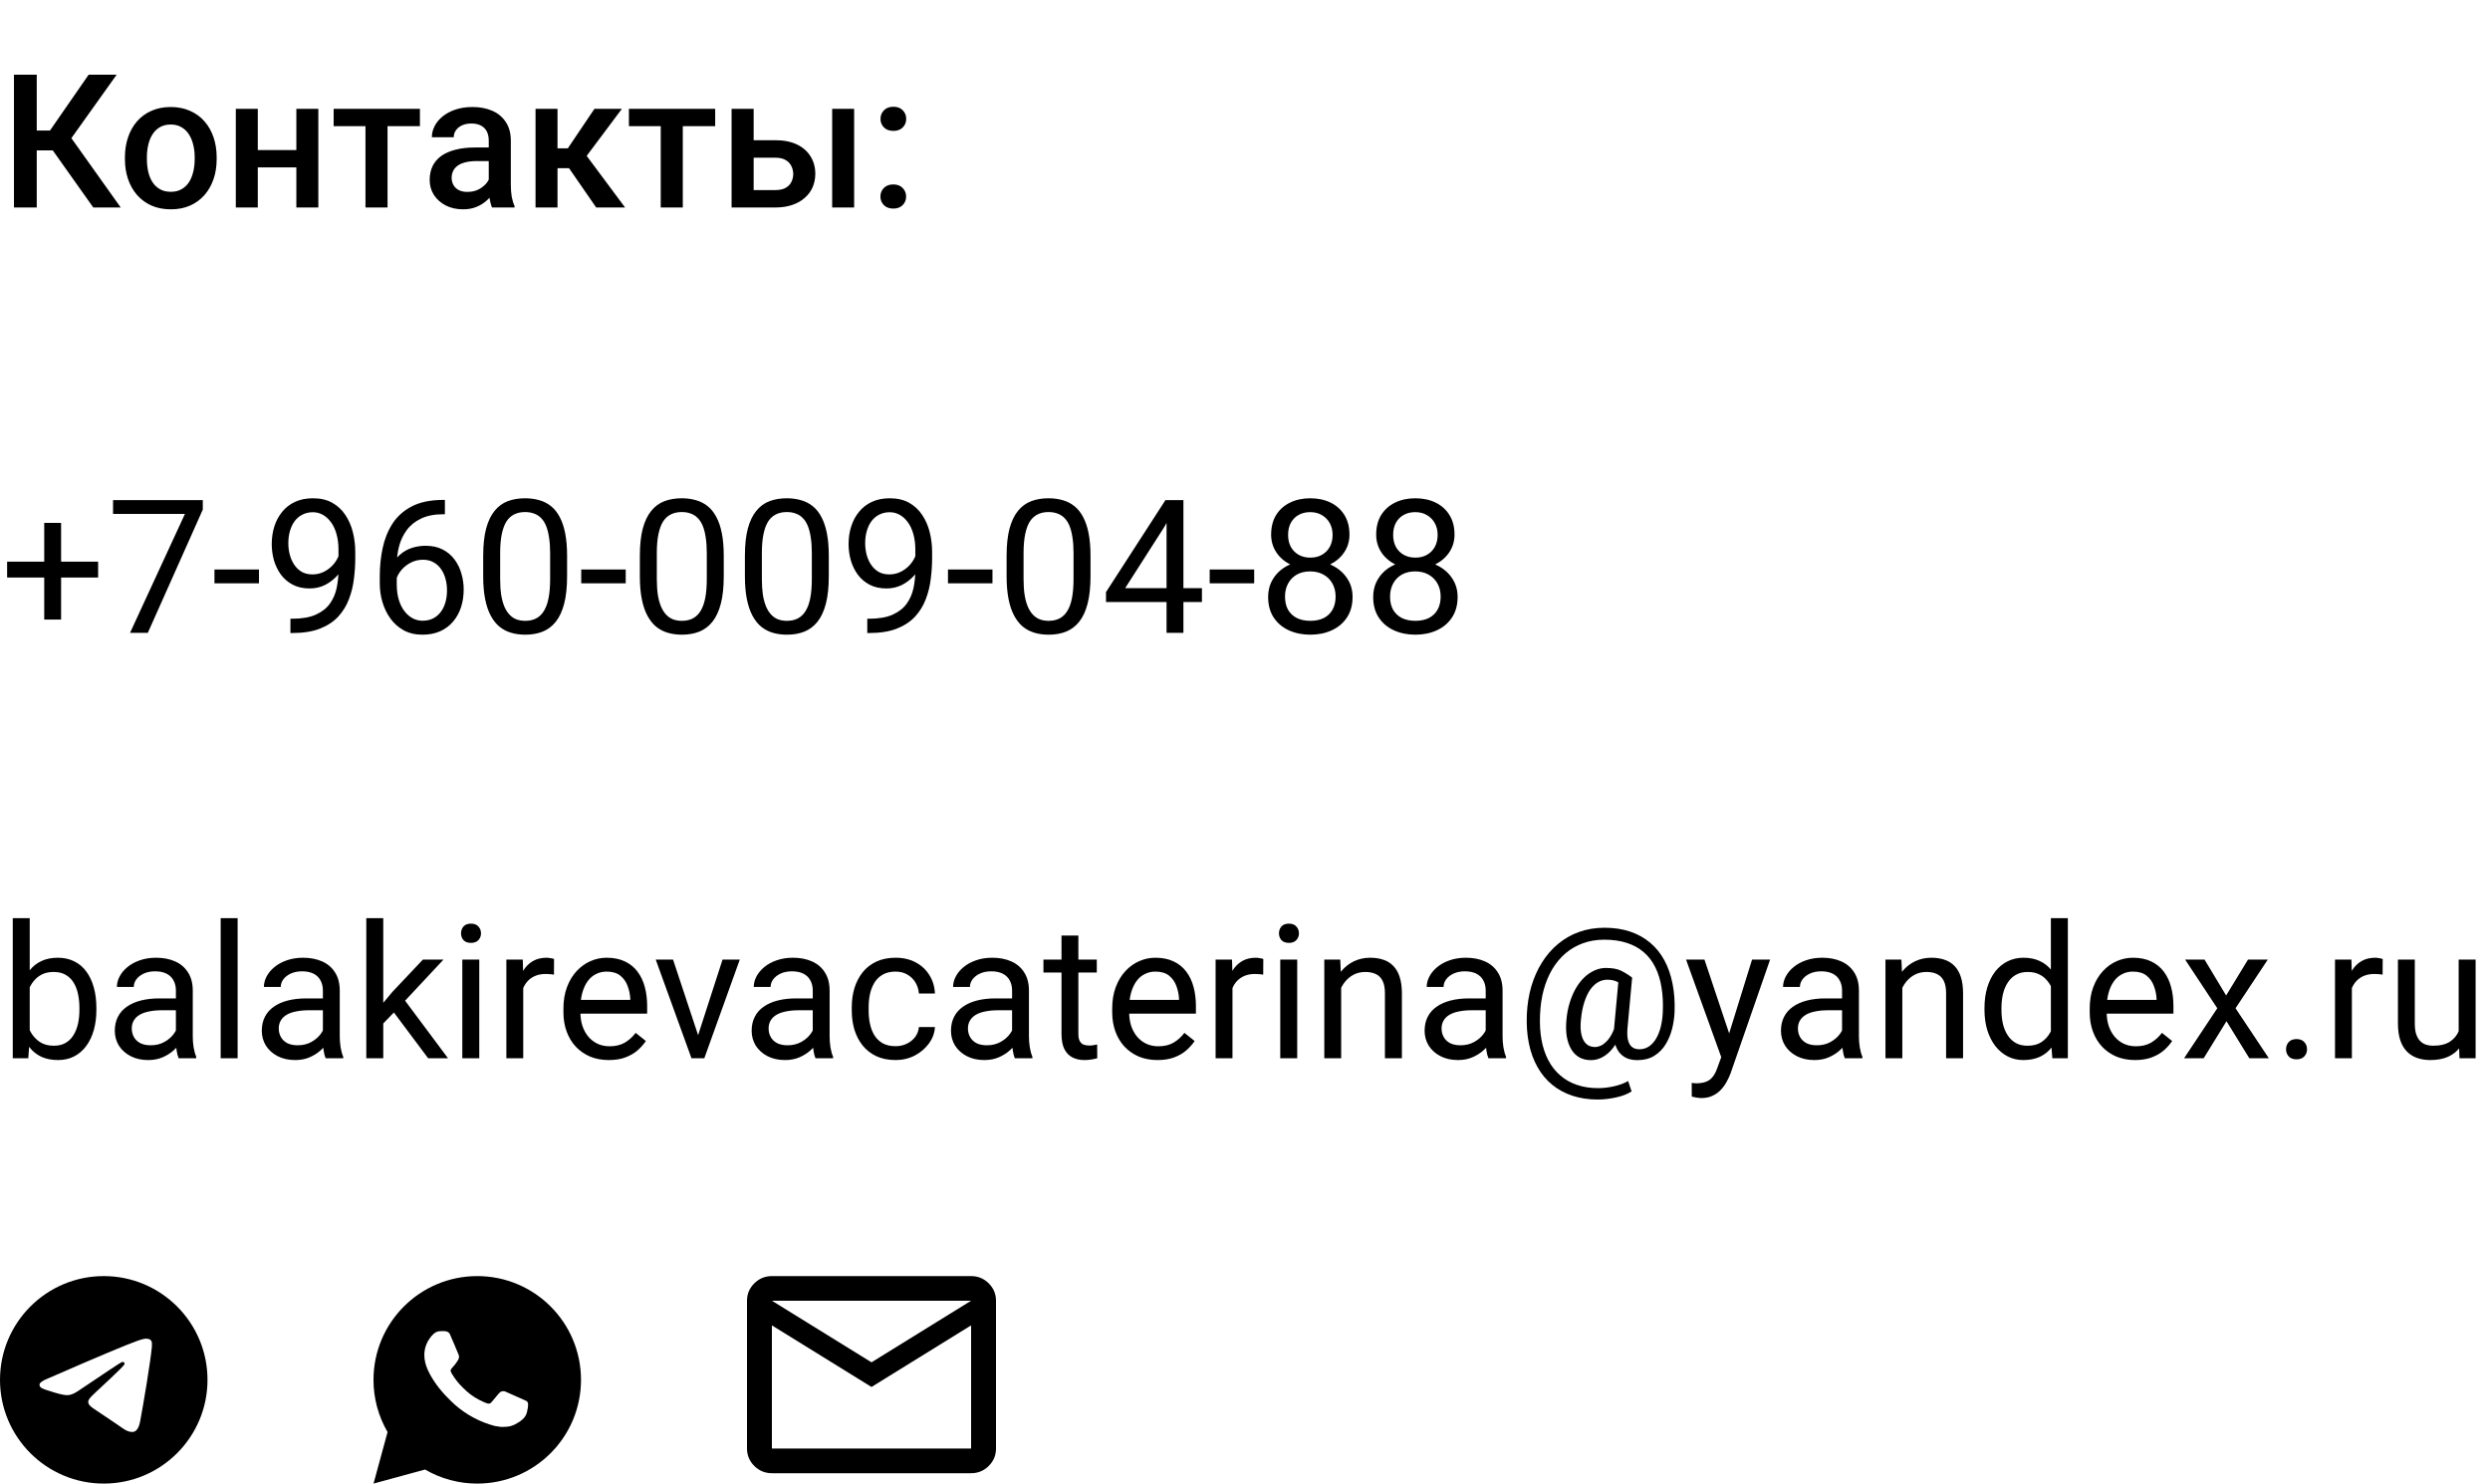 <?xml version="1.0" encoding="UTF-8"?> <svg xmlns="http://www.w3.org/2000/svg" viewBox="0 0 240 143" fill="none"><path d="M3.542 7.203V20H1.345V7.203H3.542ZM11.241 7.203L6.038 14.498H2.918L2.619 12.582H4.816L8.543 7.203H11.241ZM8.991 20L4.852 14.164L6.275 12.468L11.637 20H8.991ZM12.041 15.351V15.148C12.041 14.463 12.141 13.827 12.34 13.241C12.539 12.649 12.826 12.137 13.201 11.703C13.582 11.264 14.045 10.924 14.59 10.684C15.141 10.438 15.762 10.314 16.453 10.314C17.15 10.314 17.771 10.438 18.316 10.684C18.867 10.924 19.333 11.264 19.714 11.703C20.095 12.137 20.385 12.649 20.584 13.241C20.783 13.827 20.883 14.463 20.883 15.148V15.351C20.883 16.036 20.783 16.672 20.584 17.258C20.385 17.844 20.095 18.356 19.714 18.796C19.333 19.23 18.87 19.569 18.325 19.815C17.78 20.056 17.162 20.176 16.471 20.176C15.773 20.176 15.149 20.056 14.599 19.815C14.054 19.569 13.591 19.23 13.21 18.796C12.829 18.356 12.539 17.844 12.34 17.258C12.141 16.672 12.041 16.036 12.041 15.351ZM14.159 15.148V15.351C14.159 15.778 14.203 16.183 14.291 16.563C14.379 16.944 14.517 17.278 14.704 17.565C14.892 17.853 15.132 18.078 15.425 18.242C15.718 18.406 16.066 18.488 16.471 18.488C16.863 18.488 17.203 18.406 17.49 18.242C17.783 18.078 18.023 17.853 18.211 17.565C18.398 17.278 18.536 16.944 18.624 16.563C18.718 16.183 18.765 15.778 18.765 15.351V15.148C18.765 14.727 18.718 14.328 18.624 13.953C18.536 13.572 18.395 13.235 18.202 12.942C18.015 12.649 17.774 12.421 17.481 12.257C17.194 12.087 16.852 12.002 16.453 12.002C16.055 12.002 15.709 12.087 15.416 12.257C15.129 12.421 14.892 12.649 14.704 12.942C14.517 13.235 14.379 13.572 14.291 13.953C14.203 14.328 14.159 14.727 14.159 15.148ZM29.153 14.463V16.133H24.231V14.463H29.153ZM24.847 10.49V20H22.729V10.49H24.847ZM30.683 10.49V20H28.564V10.49H30.683ZM37.353 10.49V20H35.227V10.49H37.353ZM40.474 10.49V12.16H32.159V10.49H40.474ZM47.109 18.093V13.558C47.109 13.218 47.048 12.925 46.925 12.679C46.802 12.433 46.614 12.242 46.362 12.107C46.116 11.973 45.806 11.905 45.431 11.905C45.085 11.905 44.786 11.964 44.534 12.081C44.282 12.198 44.086 12.356 43.945 12.556C43.805 12.755 43.734 12.98 43.734 13.232H41.625C41.625 12.857 41.716 12.494 41.898 12.143C42.079 11.791 42.343 11.478 42.688 11.202C43.034 10.927 43.447 10.71 43.928 10.552C44.408 10.394 44.947 10.314 45.545 10.314C46.26 10.314 46.892 10.435 47.443 10.675C48 10.915 48.437 11.278 48.753 11.765C49.075 12.245 49.236 12.849 49.236 13.575V17.803C49.236 18.236 49.266 18.626 49.324 18.972C49.389 19.312 49.48 19.607 49.597 19.859V20H47.426C47.326 19.771 47.247 19.481 47.188 19.13C47.136 18.772 47.109 18.427 47.109 18.093ZM47.417 14.217L47.434 15.526H45.914C45.522 15.526 45.176 15.564 44.877 15.641C44.578 15.711 44.329 15.816 44.13 15.957C43.931 16.098 43.781 16.268 43.682 16.467C43.582 16.666 43.532 16.892 43.532 17.144C43.532 17.395 43.591 17.627 43.708 17.838C43.825 18.043 43.995 18.204 44.218 18.321C44.446 18.438 44.722 18.497 45.044 18.497C45.477 18.497 45.855 18.409 46.178 18.233C46.506 18.052 46.764 17.832 46.951 17.574C47.139 17.311 47.238 17.062 47.25 16.827L47.935 17.768C47.865 18.008 47.745 18.266 47.575 18.541C47.405 18.816 47.182 19.08 46.907 19.332C46.638 19.578 46.312 19.78 45.932 19.938C45.557 20.097 45.123 20.176 44.631 20.176C44.01 20.176 43.456 20.053 42.97 19.807C42.483 19.555 42.102 19.218 41.827 18.796C41.552 18.368 41.414 17.885 41.414 17.346C41.414 16.842 41.508 16.396 41.695 16.01C41.889 15.617 42.17 15.289 42.539 15.025C42.914 14.762 43.371 14.562 43.91 14.428C44.449 14.287 45.065 14.217 45.756 14.217H47.417ZM53.736 10.49V20H51.618V10.49H53.736ZM59.941 10.49L55.661 16.212H53.244L52.963 14.296H54.73L57.296 10.49H59.941ZM57.463 20L54.598 15.852L56.267 14.647L60.249 20H57.463ZM65.812 10.49V20H63.685V10.49H65.812ZM68.933 10.49V12.16H60.618V10.49H68.933ZM71.921 13.514H74.725C75.545 13.514 76.242 13.651 76.817 13.927C77.391 14.202 77.827 14.586 78.126 15.078C78.431 15.564 78.583 16.121 78.583 16.748C78.583 17.211 78.498 17.642 78.328 18.04C78.158 18.433 77.906 18.775 77.572 19.068C77.244 19.361 76.84 19.59 76.359 19.754C75.885 19.918 75.34 20 74.725 20H70.515V10.49H72.641V18.321H74.725C75.147 18.321 75.484 18.248 75.735 18.102C75.987 17.955 76.169 17.765 76.28 17.53C76.397 17.296 76.456 17.047 76.456 16.783C76.456 16.514 76.397 16.259 76.28 16.019C76.169 15.778 75.987 15.582 75.735 15.43C75.484 15.277 75.147 15.201 74.725 15.201H71.921V13.514ZM82.327 10.49V20H80.209V10.49H82.327ZM84.859 18.945C84.859 18.617 84.97 18.342 85.192 18.119C85.415 17.891 85.717 17.776 86.098 17.776C86.484 17.776 86.786 17.891 87.003 18.119C87.225 18.342 87.337 18.617 87.337 18.945C87.337 19.273 87.225 19.549 87.003 19.771C86.786 19.994 86.484 20.105 86.098 20.105C85.717 20.105 85.415 19.994 85.192 19.771C84.97 19.549 84.859 19.273 84.859 18.945ZM84.867 11.457C84.867 11.129 84.978 10.854 85.201 10.631C85.424 10.402 85.725 10.288 86.106 10.288C86.493 10.288 86.795 10.402 87.012 10.631C87.234 10.854 87.346 11.129 87.346 11.457C87.346 11.785 87.234 12.061 87.012 12.283C86.795 12.506 86.493 12.617 86.106 12.617C85.725 12.617 85.424 12.506 85.201 12.283C84.978 12.061 84.867 11.785 84.867 11.457Z" fill="#424245" style="fill:#424245;fill:color(display-p3 0.259 0.259 0.271);fill-opacity:1;"></path><path d="M9.457 54.136V55.665H0.686V54.136H9.457ZM5.889 50.401V59.717H4.263V50.401H5.889ZM19.547 48.203V49.117L14.247 61H12.533L17.824 49.539H10.898V48.203H19.547ZM24.961 54.892V56.227H20.672V54.892H24.961ZM27.993 59.638H28.16C29.098 59.638 29.86 59.506 30.445 59.242C31.031 58.978 31.483 58.624 31.799 58.179C32.115 57.733 32.332 57.233 32.449 56.676C32.566 56.113 32.625 55.536 32.625 54.944V52.984C32.625 52.404 32.557 51.889 32.423 51.438C32.294 50.986 32.112 50.608 31.878 50.304C31.649 49.999 31.389 49.767 31.096 49.609C30.803 49.451 30.492 49.372 30.164 49.372C29.789 49.372 29.452 49.448 29.153 49.6C28.86 49.747 28.611 49.955 28.406 50.224C28.207 50.494 28.055 50.81 27.949 51.174C27.844 51.537 27.791 51.932 27.791 52.36C27.791 52.741 27.838 53.11 27.932 53.468C28.026 53.825 28.169 54.148 28.362 54.434C28.556 54.722 28.796 54.95 29.083 55.12C29.376 55.284 29.719 55.366 30.111 55.366C30.474 55.366 30.814 55.296 31.131 55.155C31.453 55.009 31.737 54.812 31.983 54.566C32.235 54.315 32.434 54.03 32.581 53.714C32.733 53.398 32.821 53.066 32.845 52.721H33.618C33.618 53.207 33.522 53.688 33.328 54.162C33.141 54.631 32.877 55.059 32.537 55.445C32.197 55.832 31.799 56.142 31.342 56.377C30.885 56.605 30.387 56.72 29.848 56.72C29.215 56.72 28.667 56.597 28.204 56.35C27.741 56.105 27.36 55.776 27.061 55.366C26.768 54.956 26.549 54.499 26.402 53.995C26.262 53.485 26.192 52.97 26.192 52.448C26.192 51.839 26.276 51.267 26.446 50.734C26.616 50.201 26.868 49.733 27.202 49.328C27.536 48.918 27.949 48.599 28.442 48.37C28.939 48.142 29.514 48.027 30.164 48.027C30.896 48.027 31.52 48.174 32.036 48.467C32.552 48.76 32.971 49.152 33.293 49.645C33.621 50.137 33.861 50.691 34.014 51.306C34.166 51.921 34.242 52.554 34.242 53.204V53.793C34.242 54.455 34.198 55.129 34.11 55.815C34.028 56.494 33.867 57.145 33.627 57.766C33.392 58.387 33.05 58.943 32.599 59.435C32.148 59.922 31.558 60.309 30.832 60.596C30.111 60.877 29.221 61.017 28.16 61.017H27.993V59.638ZM42.741 48.185H42.882V49.566H42.741C41.88 49.566 41.159 49.706 40.579 49.987C39.999 50.263 39.539 50.635 39.199 51.103C38.859 51.566 38.613 52.088 38.461 52.668C38.315 53.248 38.241 53.837 38.241 54.434V56.316C38.241 56.884 38.309 57.388 38.443 57.827C38.578 58.261 38.763 58.627 38.997 58.926C39.231 59.224 39.495 59.45 39.788 59.602C40.087 59.755 40.398 59.831 40.72 59.831C41.095 59.831 41.429 59.761 41.722 59.62C42.015 59.474 42.261 59.272 42.46 59.014C42.665 58.75 42.82 58.44 42.926 58.082C43.031 57.724 43.084 57.332 43.084 56.904C43.084 56.523 43.037 56.157 42.943 55.806C42.849 55.448 42.706 55.132 42.513 54.856C42.319 54.575 42.076 54.355 41.783 54.197C41.496 54.033 41.153 53.951 40.755 53.951C40.304 53.951 39.882 54.062 39.489 54.285C39.102 54.502 38.783 54.789 38.531 55.147C38.285 55.498 38.145 55.882 38.109 56.298L37.248 56.289C37.33 55.633 37.483 55.073 37.705 54.61C37.934 54.142 38.215 53.761 38.549 53.468C38.889 53.169 39.267 52.952 39.682 52.818C40.105 52.677 40.55 52.606 41.019 52.606C41.657 52.606 42.208 52.727 42.671 52.967C43.134 53.207 43.515 53.529 43.813 53.934C44.112 54.332 44.332 54.783 44.473 55.287C44.619 55.785 44.693 56.298 44.693 56.825C44.693 57.429 44.608 57.994 44.438 58.522C44.267 59.049 44.013 59.512 43.673 59.91C43.339 60.309 42.926 60.619 42.434 60.842C41.941 61.065 41.37 61.176 40.72 61.176C40.028 61.176 39.425 61.035 38.909 60.754C38.394 60.467 37.966 60.086 37.626 59.611C37.286 59.137 37.031 58.609 36.861 58.029C36.691 57.449 36.606 56.86 36.606 56.263V55.498C36.606 54.596 36.697 53.711 36.879 52.844C37.06 51.977 37.374 51.191 37.819 50.488C38.27 49.785 38.895 49.225 39.691 48.809C40.488 48.394 41.505 48.185 42.741 48.185ZM54.659 53.582V55.533C54.659 56.582 54.566 57.467 54.378 58.188C54.191 58.908 53.921 59.488 53.569 59.928C53.218 60.367 52.793 60.687 52.295 60.886C51.803 61.079 51.246 61.176 50.625 61.176C50.133 61.176 49.679 61.114 49.263 60.991C48.847 60.868 48.472 60.672 48.138 60.402C47.809 60.127 47.528 59.77 47.294 59.33C47.059 58.891 46.881 58.358 46.758 57.73C46.635 57.103 46.573 56.371 46.573 55.533V53.582C46.573 52.533 46.667 51.654 46.855 50.945C47.048 50.236 47.32 49.668 47.672 49.24C48.023 48.807 48.445 48.496 48.938 48.309C49.435 48.121 49.992 48.027 50.608 48.027C51.105 48.027 51.562 48.089 51.978 48.212C52.401 48.329 52.776 48.52 53.103 48.783C53.432 49.041 53.71 49.387 53.938 49.82C54.173 50.248 54.352 50.773 54.474 51.394C54.598 52.015 54.659 52.744 54.659 53.582ZM53.025 55.797V53.309C53.025 52.735 52.989 52.231 52.919 51.798C52.855 51.358 52.758 50.983 52.629 50.673C52.5 50.362 52.336 50.11 52.137 49.917C51.943 49.724 51.718 49.583 51.46 49.495C51.208 49.401 50.924 49.355 50.608 49.355C50.221 49.355 49.878 49.428 49.579 49.574C49.28 49.715 49.028 49.941 48.823 50.251C48.624 50.562 48.472 50.969 48.366 51.473C48.261 51.977 48.208 52.589 48.208 53.309V55.797C48.208 56.371 48.24 56.878 48.305 57.318C48.375 57.757 48.477 58.138 48.612 58.46C48.747 58.776 48.911 59.037 49.105 59.242C49.298 59.447 49.52 59.599 49.773 59.699C50.03 59.793 50.315 59.84 50.625 59.84C51.023 59.84 51.372 59.764 51.671 59.611C51.97 59.459 52.219 59.222 52.418 58.9C52.623 58.571 52.776 58.152 52.875 57.642C52.974 57.127 53.025 56.512 53.025 55.797ZM60.31 54.892V56.227H56.022V54.892H60.31ZM69.759 53.582V55.533C69.759 56.582 69.665 57.467 69.478 58.188C69.29 58.908 69.02 59.488 68.669 59.928C68.317 60.367 67.892 60.687 67.394 60.886C66.902 61.079 66.346 61.176 65.725 61.176C65.233 61.176 64.778 61.114 64.362 60.991C63.946 60.868 63.571 60.672 63.237 60.402C62.909 60.127 62.628 59.77 62.394 59.33C62.159 58.891 61.98 58.358 61.858 57.73C61.734 57.103 61.673 56.371 61.673 55.533V53.582C61.673 52.533 61.767 51.654 61.954 50.945C62.148 50.236 62.42 49.668 62.772 49.24C63.123 48.807 63.545 48.496 64.037 48.309C64.535 48.121 65.092 48.027 65.707 48.027C66.205 48.027 66.662 48.089 67.078 48.212C67.5 48.329 67.875 48.52 68.203 48.783C68.531 49.041 68.809 49.387 69.038 49.82C69.272 50.248 69.451 50.773 69.574 51.394C69.697 52.015 69.759 52.744 69.759 53.582ZM68.124 55.797V53.309C68.124 52.735 68.089 52.231 68.019 51.798C67.954 51.358 67.858 50.983 67.728 50.673C67.6 50.362 67.436 50.11 67.236 49.917C67.043 49.724 66.817 49.583 66.559 49.495C66.308 49.401 66.023 49.355 65.707 49.355C65.32 49.355 64.978 49.428 64.679 49.574C64.38 49.715 64.128 49.941 63.923 50.251C63.724 50.562 63.571 50.969 63.466 51.473C63.36 51.977 63.307 52.589 63.307 53.309V55.797C63.307 56.371 63.34 56.878 63.404 57.318C63.474 57.757 63.577 58.138 63.712 58.46C63.847 58.776 64.011 59.037 64.204 59.242C64.397 59.447 64.62 59.599 64.872 59.699C65.13 59.793 65.414 59.84 65.725 59.84C66.123 59.84 66.472 59.764 66.77 59.611C67.069 59.459 67.318 59.222 67.517 58.9C67.723 58.571 67.875 58.152 67.975 57.642C68.074 57.127 68.124 56.512 68.124 55.797ZM79.884 53.582V55.533C79.884 56.582 79.79 57.467 79.603 58.188C79.415 58.908 79.145 59.488 78.794 59.928C78.442 60.367 78.017 60.687 77.519 60.886C77.027 61.079 76.471 61.176 75.85 61.176C75.358 61.176 74.903 61.114 74.487 60.991C74.071 60.868 73.696 60.672 73.362 60.402C73.034 60.127 72.753 59.77 72.519 59.33C72.284 58.891 72.106 58.358 71.983 57.73C71.859 57.103 71.798 56.371 71.798 55.533V53.582C71.798 52.533 71.891 51.654 72.079 50.945C72.272 50.236 72.545 49.668 72.897 49.24C73.248 48.807 73.67 48.496 74.162 48.309C74.66 48.121 75.217 48.027 75.832 48.027C76.33 48.027 76.787 48.089 77.203 48.212C77.625 48.329 78 48.52 78.328 48.783C78.656 49.041 78.934 49.387 79.163 49.82C79.397 50.248 79.576 50.773 79.699 51.394C79.822 52.015 79.884 52.744 79.884 53.582ZM78.249 55.797V53.309C78.249 52.735 78.214 52.231 78.144 51.798C78.079 51.358 77.983 50.983 77.853 50.673C77.725 50.362 77.561 50.11 77.361 49.917C77.168 49.724 76.942 49.583 76.684 49.495C76.433 49.401 76.148 49.355 75.832 49.355C75.445 49.355 75.103 49.428 74.804 49.574C74.505 49.715 74.253 49.941 74.048 50.251C73.849 50.562 73.696 50.969 73.591 51.473C73.485 51.977 73.433 52.589 73.433 53.309V55.797C73.433 56.371 73.465 56.878 73.529 57.318C73.6 57.757 73.702 58.138 73.837 58.46C73.972 58.776 74.136 59.037 74.329 59.242C74.522 59.447 74.745 59.599 74.997 59.699C75.255 59.793 75.539 59.84 75.85 59.84C76.248 59.84 76.597 59.764 76.895 59.611C77.194 59.459 77.443 59.222 77.642 58.9C77.848 58.571 78 58.152 78.1 57.642C78.199 57.127 78.249 56.512 78.249 55.797ZM83.593 59.638H83.76C84.697 59.638 85.459 59.506 86.045 59.242C86.631 58.978 87.082 58.624 87.398 58.179C87.715 57.733 87.932 57.233 88.049 56.676C88.166 56.113 88.225 55.536 88.225 54.944V52.984C88.225 52.404 88.157 51.889 88.022 51.438C87.894 50.986 87.712 50.608 87.478 50.304C87.249 49.999 86.988 49.767 86.695 49.609C86.402 49.451 86.092 49.372 85.764 49.372C85.389 49.372 85.052 49.448 84.753 49.6C84.46 49.747 84.211 49.955 84.006 50.224C83.807 50.494 83.654 50.81 83.549 51.174C83.443 51.537 83.391 51.932 83.391 52.36C83.391 52.741 83.438 53.11 83.531 53.468C83.625 53.825 83.769 54.148 83.962 54.434C84.155 54.722 84.395 54.95 84.683 55.12C84.975 55.284 85.318 55.366 85.711 55.366C86.074 55.366 86.414 55.296 86.731 55.155C87.053 55.009 87.337 54.812 87.583 54.566C87.835 54.315 88.034 54.03 88.181 53.714C88.333 53.398 88.421 53.066 88.444 52.721H89.218C89.218 53.207 89.121 53.688 88.928 54.162C88.74 54.631 88.477 55.059 88.137 55.445C87.797 55.832 87.398 56.142 86.942 56.377C86.484 56.605 85.986 56.72 85.447 56.72C84.814 56.72 84.266 56.597 83.804 56.35C83.341 56.105 82.96 55.776 82.661 55.366C82.368 54.956 82.148 54.499 82.002 53.995C81.861 53.485 81.791 52.97 81.791 52.448C81.791 51.839 81.876 51.267 82.046 50.734C82.216 50.201 82.468 49.733 82.802 49.328C83.136 48.918 83.549 48.599 84.041 48.37C84.539 48.142 85.113 48.027 85.764 48.027C86.496 48.027 87.12 48.174 87.636 48.467C88.151 48.76 88.57 49.152 88.892 49.645C89.221 50.137 89.461 50.691 89.613 51.306C89.766 51.921 89.842 52.554 89.842 53.204V53.793C89.842 54.455 89.798 55.129 89.71 55.815C89.628 56.494 89.467 57.145 89.227 57.766C88.992 58.387 88.65 58.943 88.198 59.435C87.747 59.922 87.158 60.309 86.432 60.596C85.711 60.877 84.82 61.017 83.76 61.017H83.593V59.638ZM95.66 54.892V56.227H91.371V54.892H95.66ZM105.109 53.582V55.533C105.109 56.582 105.015 57.467 104.827 58.188C104.64 58.908 104.37 59.488 104.019 59.928C103.667 60.367 103.242 60.687 102.744 60.886C102.252 61.079 101.695 61.176 101.074 61.176C100.582 61.176 100.128 61.114 99.712 60.991C99.296 60.868 98.921 60.672 98.587 60.402C98.259 60.127 97.978 59.77 97.743 59.33C97.509 58.891 97.33 58.358 97.207 57.73C97.084 57.103 97.022 56.371 97.022 55.533V53.582C97.022 52.533 97.116 51.654 97.304 50.945C97.497 50.236 97.769 49.668 98.121 49.24C98.473 48.807 98.894 48.496 99.387 48.309C99.885 48.121 100.442 48.027 101.057 48.027C101.555 48.027 102.012 48.089 102.428 48.212C102.85 48.329 103.225 48.52 103.553 48.783C103.881 49.041 104.159 49.387 104.388 49.82C104.622 50.248 104.801 50.773 104.924 51.394C105.047 52.015 105.109 52.744 105.109 53.582ZM103.474 55.797V53.309C103.474 52.735 103.439 52.231 103.368 51.798C103.304 51.358 103.207 50.983 103.078 50.673C102.949 50.362 102.785 50.11 102.586 49.917C102.392 49.724 102.167 49.583 101.909 49.495C101.657 49.401 101.373 49.355 101.057 49.355C100.67 49.355 100.327 49.428 100.028 49.574C99.73 49.715 99.478 49.941 99.272 50.251C99.073 50.562 98.921 50.969 98.816 51.473C98.71 51.977 98.657 52.589 98.657 53.309V55.797C98.657 56.371 98.689 56.878 98.754 57.318C98.824 57.757 98.927 58.138 99.061 58.46C99.196 58.776 99.36 59.037 99.554 59.242C99.747 59.447 99.97 59.599 100.222 59.699C100.48 59.793 100.764 59.84 101.074 59.84C101.473 59.84 101.821 59.764 102.12 59.611C102.419 59.459 102.668 59.222 102.867 58.9C103.072 58.571 103.225 58.152 103.324 57.642C103.424 57.127 103.474 56.512 103.474 55.797ZM115.849 56.693V58.029H106.603V57.071L112.333 48.203H113.66L112.236 50.77L108.448 56.693H115.849ZM114.064 48.203V61H112.439V48.203H114.064ZM120.885 54.892V56.227H116.596V54.892H120.885ZM130.368 57.537C130.368 58.316 130.186 58.978 129.823 59.523C129.466 60.062 128.98 60.473 128.364 60.754C127.755 61.035 127.067 61.176 126.299 61.176C125.531 61.176 124.84 61.035 124.225 60.754C123.609 60.473 123.123 60.062 122.766 59.523C122.408 58.978 122.23 58.316 122.23 57.537C122.23 57.027 122.326 56.562 122.519 56.14C122.719 55.712 122.997 55.34 123.355 55.023C123.718 54.707 124.145 54.464 124.638 54.294C125.136 54.118 125.683 54.03 126.281 54.03C127.067 54.03 127.766 54.182 128.382 54.487C128.997 54.786 129.481 55.199 129.832 55.727C130.19 56.254 130.368 56.858 130.368 57.537ZM128.733 57.502C128.733 57.027 128.631 56.608 128.426 56.245C128.221 55.876 127.933 55.589 127.564 55.384C127.195 55.179 126.767 55.076 126.281 55.076C125.783 55.076 125.353 55.179 124.989 55.384C124.632 55.589 124.353 55.876 124.154 56.245C123.955 56.608 123.856 57.027 123.856 57.502C123.856 57.994 123.952 58.416 124.145 58.767C124.345 59.113 124.626 59.38 124.989 59.568C125.359 59.749 125.795 59.84 126.299 59.84C126.803 59.84 127.236 59.749 127.6 59.568C127.963 59.38 128.241 59.113 128.435 58.767C128.634 58.416 128.733 57.994 128.733 57.502ZM130.069 51.534C130.069 52.155 129.905 52.715 129.577 53.213C129.249 53.711 128.801 54.103 128.232 54.391C127.664 54.678 127.019 54.821 126.299 54.821C125.567 54.821 124.913 54.678 124.339 54.391C123.77 54.103 123.325 53.711 123.003 53.213C122.681 52.715 122.519 52.155 122.519 51.534C122.519 50.79 122.681 50.157 123.003 49.636C123.331 49.114 123.779 48.716 124.348 48.441C124.916 48.165 125.564 48.027 126.29 48.027C127.022 48.027 127.673 48.165 128.241 48.441C128.81 48.716 129.255 49.114 129.577 49.636C129.905 50.157 130.069 50.79 130.069 51.534ZM128.443 51.56C128.443 51.133 128.352 50.755 128.171 50.427C127.989 50.099 127.737 49.841 127.415 49.653C127.093 49.46 126.718 49.363 126.29 49.363C125.862 49.363 125.487 49.454 125.165 49.636C124.849 49.812 124.6 50.063 124.418 50.392C124.242 50.72 124.154 51.109 124.154 51.56C124.154 52 124.242 52.384 124.418 52.712C124.6 53.04 124.852 53.295 125.174 53.477C125.496 53.658 125.871 53.749 126.299 53.749C126.727 53.749 127.099 53.658 127.415 53.477C127.737 53.295 127.989 53.04 128.171 52.712C128.352 52.384 128.443 52 128.443 51.56ZM140.493 57.537C140.493 58.316 140.311 58.978 139.948 59.523C139.591 60.062 139.105 60.473 138.489 60.754C137.88 61.035 137.191 61.176 136.424 61.176C135.656 61.176 134.965 61.035 134.35 60.754C133.734 60.473 133.248 60.062 132.891 59.523C132.533 58.978 132.355 58.316 132.355 57.537C132.355 57.027 132.451 56.562 132.644 56.14C132.844 55.712 133.122 55.34 133.48 55.023C133.843 54.707 134.27 54.464 134.763 54.294C135.261 54.118 135.809 54.03 136.406 54.03C137.191 54.03 137.892 54.182 138.507 54.487C139.122 54.786 139.606 55.199 139.957 55.727C140.315 56.254 140.493 56.858 140.493 57.537ZM138.858 57.502C138.858 57.027 138.756 56.608 138.551 56.245C138.346 55.876 138.059 55.589 137.69 55.384C137.32 55.179 136.893 55.076 136.406 55.076C135.908 55.076 135.477 55.179 135.114 55.384C134.757 55.589 134.478 55.876 134.279 56.245C134.08 56.608 133.981 57.027 133.981 57.502C133.981 57.994 134.077 58.416 134.27 58.767C134.47 59.113 134.751 59.38 135.114 59.568C135.483 59.749 135.92 59.84 136.424 59.84C136.928 59.84 137.361 59.749 137.725 59.568C138.088 59.38 138.366 59.113 138.56 58.767C138.759 58.416 138.858 57.994 138.858 57.502ZM140.194 51.534C140.194 52.155 140.03 52.715 139.702 53.213C139.374 53.711 138.926 54.103 138.357 54.391C137.789 54.678 137.144 54.821 136.424 54.821C135.691 54.821 135.038 54.678 134.464 54.391C133.895 54.103 133.45 53.711 133.128 53.213C132.806 52.715 132.644 52.155 132.644 51.534C132.644 50.79 132.806 50.157 133.128 49.636C133.456 49.114 133.904 48.716 134.473 48.441C135.041 48.165 135.689 48.027 136.415 48.027C137.148 48.027 137.798 48.165 138.366 48.441C138.935 48.716 139.38 49.114 139.702 49.636C140.03 50.157 140.194 50.79 140.194 51.534ZM138.568 51.56C138.568 51.133 138.477 50.755 138.296 50.427C138.114 50.099 137.862 49.841 137.54 49.653C137.218 49.46 136.843 49.363 136.415 49.363C135.987 49.363 135.612 49.454 135.29 49.636C134.974 49.812 134.725 50.063 134.543 50.392C134.367 50.72 134.279 51.109 134.279 51.56C134.279 52 134.367 52.384 134.543 52.712C134.725 53.04 134.976 53.295 135.299 53.477C135.621 53.658 135.996 53.749 136.424 53.749C136.851 53.749 137.224 53.658 137.54 53.477C137.862 53.295 138.114 53.04 138.296 52.712C138.477 52.384 138.568 52 138.568 51.56Z" fill="#424245" style="fill:#424245;fill:color(display-p3 0.259 0.259 0.271);fill-opacity:1;"></path><path d="M1.23 88.5H2.865V100.154L2.725 102H1.23V88.5ZM9.29 97.166V97.35C9.29 98.042 9.208 98.683 9.044 99.275C8.88 99.861 8.64 100.371 8.323 100.805C8.007 101.238 7.62 101.575 7.163 101.816C6.706 102.056 6.182 102.176 5.59 102.176C4.986 102.176 4.456 102.073 3.999 101.868C3.548 101.657 3.167 101.356 2.856 100.963C2.546 100.57 2.297 100.096 2.109 99.539C1.928 98.983 1.802 98.356 1.731 97.658V96.85C1.802 96.147 1.928 95.516 2.109 94.96C2.297 94.403 2.546 93.929 2.856 93.536C3.167 93.138 3.548 92.836 3.999 92.631C4.45 92.42 4.975 92.314 5.572 92.314C6.17 92.314 6.7 92.432 7.163 92.666C7.626 92.894 8.013 93.223 8.323 93.65C8.64 94.078 8.88 94.591 9.044 95.189C9.208 95.78 9.29 96.439 9.29 97.166ZM7.655 97.35V97.166C7.655 96.692 7.611 96.246 7.523 95.83C7.436 95.408 7.295 95.039 7.102 94.723C6.908 94.4 6.653 94.148 6.337 93.967C6.021 93.779 5.631 93.686 5.168 93.686C4.758 93.686 4.4 93.756 4.096 93.897C3.797 94.037 3.542 94.228 3.331 94.468C3.12 94.702 2.947 94.972 2.812 95.276C2.684 95.575 2.587 95.886 2.522 96.208V98.326C2.616 98.736 2.769 99.132 2.979 99.513C3.196 99.888 3.483 100.195 3.841 100.436C4.204 100.676 4.652 100.796 5.186 100.796C5.625 100.796 6 100.708 6.311 100.532C6.627 100.35 6.882 100.102 7.075 99.785C7.274 99.469 7.421 99.103 7.515 98.686C7.608 98.27 7.655 97.825 7.655 97.35ZM16.954 100.374V95.478C16.954 95.103 16.878 94.778 16.726 94.503C16.579 94.222 16.356 94.005 16.058 93.853C15.759 93.7 15.39 93.624 14.95 93.624C14.54 93.624 14.18 93.694 13.869 93.835C13.564 93.975 13.324 94.16 13.148 94.389C12.979 94.617 12.894 94.863 12.894 95.127H11.268C11.268 94.787 11.355 94.45 11.531 94.116C11.707 93.782 11.959 93.481 12.287 93.211C12.621 92.936 13.02 92.719 13.482 92.561C13.951 92.397 14.473 92.314 15.047 92.314C15.738 92.314 16.348 92.432 16.875 92.666C17.408 92.9 17.824 93.255 18.123 93.73C18.428 94.198 18.58 94.787 18.58 95.496V99.926C18.58 100.242 18.606 100.579 18.659 100.936C18.718 101.294 18.803 101.602 18.914 101.859V102H17.218C17.136 101.812 17.071 101.564 17.024 101.253C16.978 100.936 16.954 100.644 16.954 100.374ZM17.235 96.234L17.253 97.377H15.609C15.146 97.377 14.733 97.415 14.37 97.491C14.007 97.561 13.702 97.67 13.456 97.817C13.21 97.963 13.022 98.147 12.894 98.37C12.765 98.587 12.7 98.842 12.7 99.135C12.7 99.433 12.768 99.706 12.902 99.952C13.037 100.198 13.239 100.394 13.509 100.541C13.784 100.682 14.121 100.752 14.52 100.752C15.018 100.752 15.457 100.647 15.838 100.436C16.219 100.225 16.52 99.967 16.743 99.662C16.972 99.358 17.095 99.061 17.112 98.775L17.807 99.557C17.766 99.803 17.654 100.075 17.473 100.374C17.291 100.673 17.048 100.96 16.743 101.235C16.444 101.505 16.087 101.731 15.671 101.912C15.261 102.088 14.798 102.176 14.282 102.176C13.638 102.176 13.072 102.05 12.586 101.798C12.105 101.546 11.73 101.209 11.461 100.787C11.197 100.359 11.065 99.882 11.065 99.355C11.065 98.845 11.165 98.397 11.364 98.01C11.563 97.617 11.851 97.292 12.226 97.034C12.601 96.77 13.052 96.571 13.579 96.436C14.106 96.302 14.695 96.234 15.346 96.234H17.235ZM22.904 88.5V102H21.27V88.5H22.904ZM31.122 100.374V95.478C31.122 95.103 31.046 94.778 30.893 94.503C30.747 94.222 30.524 94.005 30.226 93.853C29.927 93.7 29.558 93.624 29.118 93.624C28.708 93.624 28.348 93.694 28.037 93.835C27.733 93.975 27.492 94.16 27.317 94.389C27.146 94.617 27.061 94.863 27.061 95.127H25.436C25.436 94.787 25.523 94.45 25.699 94.116C25.875 93.782 26.127 93.481 26.455 93.211C26.789 92.936 27.188 92.719 27.651 92.561C28.119 92.397 28.64 92.314 29.215 92.314C29.906 92.314 30.515 92.432 31.043 92.666C31.576 92.9 31.992 93.255 32.291 93.73C32.596 94.198 32.748 94.787 32.748 95.496V99.926C32.748 100.242 32.775 100.579 32.827 100.936C32.886 101.294 32.971 101.602 33.082 101.859V102H31.386C31.304 101.812 31.239 101.564 31.192 101.253C31.145 100.936 31.122 100.644 31.122 100.374ZM31.403 96.234L31.421 97.377H29.777C29.314 97.377 28.901 97.415 28.538 97.491C28.175 97.561 27.87 97.67 27.624 97.817C27.378 97.963 27.191 98.147 27.061 98.37C26.933 98.587 26.868 98.842 26.868 99.135C26.868 99.433 26.936 99.706 27.07 99.952C27.205 100.198 27.407 100.394 27.677 100.541C27.952 100.682 28.289 100.752 28.688 100.752C29.186 100.752 29.625 100.647 30.006 100.436C30.387 100.225 30.689 99.967 30.911 99.662C31.14 99.358 31.263 99.061 31.28 98.775L31.974 99.557C31.933 99.803 31.822 100.075 31.64 100.374C31.459 100.673 31.216 100.96 30.911 101.235C30.612 101.505 30.255 101.731 29.839 101.912C29.429 102.088 28.966 102.176 28.45 102.176C27.806 102.176 27.24 102.05 26.754 101.798C26.273 101.546 25.898 101.209 25.629 100.787C25.365 100.359 25.233 99.882 25.233 99.355C25.233 98.845 25.333 98.397 25.532 98.01C25.732 97.617 26.018 97.292 26.393 97.034C26.768 96.77 27.22 96.571 27.747 96.436C28.274 96.302 28.863 96.234 29.514 96.234H31.403ZM36.941 88.5V102H35.306V88.5H36.941ZM42.75 92.49L38.602 96.929L36.281 99.337L36.15 97.606L37.81 95.619L40.764 92.49H42.75ZM41.265 102L37.872 97.465L38.716 96.015L43.181 102H41.265ZM46.195 92.49V102H44.56V92.49H46.195ZM44.438 89.968C44.438 89.704 44.517 89.481 44.675 89.3C44.839 89.118 45.079 89.027 45.395 89.027C45.706 89.027 45.943 89.118 46.108 89.3C46.277 89.481 46.362 89.704 46.362 89.968C46.362 90.22 46.277 90.436 46.108 90.618C45.943 90.794 45.706 90.882 45.395 90.882C45.079 90.882 44.839 90.794 44.675 90.618C44.517 90.436 44.438 90.22 44.438 89.968ZM50.432 93.984V102H48.806V92.49H50.388L50.432 93.984ZM53.402 92.438L53.394 93.949C53.259 93.92 53.13 93.902 53.007 93.897C52.89 93.885 52.755 93.879 52.602 93.879C52.227 93.879 51.897 93.938 51.609 94.055C51.322 94.172 51.079 94.336 50.88 94.547C50.681 94.758 50.523 95.01 50.405 95.303C50.294 95.59 50.221 95.906 50.185 96.252L49.728 96.516C49.728 95.942 49.784 95.402 49.895 94.898C50.013 94.394 50.191 93.949 50.432 93.562C50.672 93.17 50.977 92.865 51.346 92.648C51.721 92.426 52.166 92.314 52.682 92.314C52.799 92.314 52.934 92.329 53.086 92.359C53.238 92.382 53.344 92.408 53.402 92.438ZM58.676 102.176C58.014 102.176 57.413 102.064 56.874 101.842C56.341 101.613 55.881 101.294 55.494 100.884C55.113 100.474 54.82 99.987 54.615 99.425C54.41 98.862 54.307 98.247 54.307 97.579V97.21C54.307 96.436 54.422 95.748 54.651 95.144C54.879 94.535 55.19 94.019 55.582 93.598C55.974 93.176 56.42 92.856 56.918 92.64C57.416 92.423 57.932 92.314 58.465 92.314C59.145 92.314 59.73 92.432 60.223 92.666C60.721 92.9 61.128 93.228 61.444 93.65C61.761 94.067 61.995 94.558 62.148 95.127C62.3 95.689 62.376 96.305 62.376 96.973V97.702H55.275V96.375H60.75V96.252C60.727 95.83 60.639 95.42 60.486 95.022C60.34 94.623 60.105 94.295 59.783 94.037C59.461 93.779 59.022 93.65 58.465 93.65C58.096 93.65 57.756 93.73 57.445 93.888C57.135 94.04 56.868 94.269 56.645 94.573C56.423 94.878 56.25 95.25 56.127 95.689C56.004 96.129 55.943 96.636 55.943 97.21V97.579C55.943 98.03 56.004 98.455 56.127 98.853C56.256 99.246 56.441 99.592 56.681 99.891C56.927 100.189 57.223 100.424 57.568 100.594C57.92 100.764 58.318 100.849 58.764 100.849C59.338 100.849 59.824 100.731 60.223 100.497C60.621 100.263 60.97 99.949 61.269 99.557L62.253 100.339C62.048 100.65 61.787 100.945 61.471 101.227C61.154 101.508 60.765 101.736 60.302 101.912C59.845 102.088 59.303 102.176 58.676 102.176ZM67.043 100.532L69.644 92.49H71.306L67.887 102H66.797L67.043 100.532ZM64.872 92.49L67.553 100.576L67.737 102H66.647L63.202 92.49H64.872ZM78.337 100.374V95.478C78.337 95.103 78.261 94.778 78.109 94.503C77.962 94.222 77.739 94.005 77.441 93.853C77.141 93.7 76.772 93.624 76.333 93.624C75.923 93.624 75.562 93.694 75.252 93.835C74.947 93.975 74.707 94.16 74.531 94.389C74.361 94.617 74.276 94.863 74.276 95.127H72.65C72.65 94.787 72.738 94.45 72.914 94.116C73.09 93.782 73.342 93.481 73.67 93.211C74.004 92.936 74.402 92.719 74.865 92.561C75.334 92.397 75.856 92.314 76.43 92.314C77.121 92.314 77.731 92.432 78.258 92.666C78.791 92.9 79.207 93.255 79.506 93.73C79.811 94.198 79.963 94.787 79.963 95.496V99.926C79.963 100.242 79.989 100.579 80.042 100.936C80.1 101.294 80.186 101.602 80.297 101.859V102H78.6C78.519 101.812 78.454 101.564 78.407 101.253C78.36 100.936 78.337 100.644 78.337 100.374ZM78.618 96.234L78.636 97.377H76.992C76.529 97.377 76.116 97.415 75.753 97.491C75.39 97.561 75.085 97.67 74.839 97.817C74.593 97.963 74.405 98.147 74.276 98.37C74.147 98.587 74.083 98.842 74.083 99.135C74.083 99.433 74.15 99.706 74.285 99.952C74.42 100.198 74.622 100.394 74.891 100.541C75.167 100.682 75.504 100.752 75.902 100.752C76.4 100.752 76.84 100.647 77.221 100.436C77.602 100.225 77.903 99.967 78.126 99.662C78.355 99.358 78.478 99.061 78.495 98.775L79.189 99.557C79.148 99.803 79.037 100.075 78.856 100.374C78.674 100.673 78.431 100.96 78.126 101.235C77.827 101.505 77.47 101.731 77.054 101.912C76.644 102.088 76.181 102.176 75.665 102.176C75.02 102.176 74.455 102.05 73.969 101.798C73.488 101.546 73.113 101.209 72.844 100.787C72.58 100.359 72.448 99.882 72.448 99.355C72.448 98.845 72.548 98.397 72.747 98.01C72.946 97.617 73.234 97.292 73.609 97.034C73.984 96.77 74.434 96.571 74.962 96.436C75.489 96.302 76.078 96.234 76.728 96.234H78.618ZM86.326 100.84C86.713 100.84 87.07 100.761 87.398 100.603C87.727 100.444 87.996 100.228 88.207 99.952C88.418 99.671 88.538 99.352 88.567 98.994H90.114C90.085 99.557 89.894 100.081 89.543 100.567C89.197 101.048 88.743 101.438 88.181 101.736C87.618 102.029 87 102.176 86.326 102.176C85.611 102.176 84.987 102.05 84.454 101.798C83.927 101.546 83.487 101.2 83.136 100.761C82.79 100.321 82.529 99.817 82.353 99.249C82.183 98.675 82.099 98.068 82.099 97.43V97.061C82.099 96.422 82.183 95.818 82.353 95.25C82.529 94.676 82.79 94.169 83.136 93.73C83.487 93.29 83.927 92.944 84.454 92.692C84.987 92.441 85.611 92.314 86.326 92.314C87.07 92.314 87.721 92.467 88.277 92.772C88.834 93.07 89.27 93.481 89.587 94.002C89.909 94.517 90.085 95.103 90.114 95.76H88.567C88.538 95.367 88.427 95.013 88.234 94.696C88.046 94.38 87.788 94.128 87.46 93.941C87.138 93.747 86.76 93.65 86.326 93.65C85.828 93.65 85.409 93.75 85.069 93.949C84.735 94.142 84.469 94.406 84.269 94.74C84.076 95.068 83.936 95.434 83.848 95.839C83.766 96.237 83.725 96.644 83.725 97.061V97.43C83.725 97.846 83.766 98.256 83.848 98.66C83.93 99.064 84.067 99.431 84.261 99.759C84.46 100.087 84.727 100.35 85.061 100.55C85.4 100.743 85.822 100.84 86.326 100.84ZM97.55 100.374V95.478C97.55 95.103 97.474 94.778 97.321 94.503C97.175 94.222 96.952 94.005 96.653 93.853C96.355 93.7 95.985 93.624 95.546 93.624C95.136 93.624 94.775 93.694 94.465 93.835C94.16 93.975 93.92 94.16 93.744 94.389C93.574 94.617 93.489 94.863 93.489 95.127H91.863C91.863 94.787 91.951 94.45 92.127 94.116C92.303 93.782 92.555 93.481 92.883 93.211C93.217 92.936 93.615 92.719 94.078 92.561C94.547 92.397 95.068 92.314 95.642 92.314C96.334 92.314 96.943 92.432 97.471 92.666C98.004 92.9 98.42 93.255 98.719 93.73C99.023 94.198 99.176 94.787 99.176 95.496V99.926C99.176 100.242 99.202 100.579 99.255 100.936C99.314 101.294 99.398 101.602 99.51 101.859V102H97.814C97.731 101.812 97.667 101.564 97.62 101.253C97.573 100.936 97.55 100.644 97.55 100.374ZM97.831 96.234L97.849 97.377H96.205C95.742 97.377 95.329 97.415 94.966 97.491C94.603 97.561 94.298 97.67 94.052 97.817C93.806 97.963 93.618 98.147 93.489 98.37C93.36 98.587 93.296 98.842 93.296 99.135C93.296 99.433 93.363 99.706 93.498 99.952C93.633 100.198 93.835 100.394 94.105 100.541C94.38 100.682 94.717 100.752 95.115 100.752C95.613 100.752 96.053 100.647 96.433 100.436C96.814 100.225 97.116 99.967 97.339 99.662C97.567 99.358 97.691 99.061 97.708 98.775L98.402 99.557C98.361 99.803 98.25 100.075 98.068 100.374C97.887 100.673 97.644 100.96 97.339 101.235C97.04 101.505 96.683 101.731 96.266 101.912C95.856 102.088 95.394 102.176 94.878 102.176C94.234 102.176 93.668 102.05 93.182 101.798C92.701 101.546 92.326 101.209 92.057 100.787C91.793 100.359 91.661 99.882 91.661 99.355C91.661 98.845 91.761 98.397 91.96 98.01C92.159 97.617 92.446 97.292 92.821 97.034C93.196 96.77 93.647 96.571 94.175 96.436C94.702 96.302 95.291 96.234 95.942 96.234H97.831ZM105.715 92.49V93.738H100.573V92.49H105.715ZM102.314 90.179H103.939V99.644C103.939 99.967 103.989 100.21 104.089 100.374C104.189 100.538 104.317 100.647 104.475 100.699C104.634 100.752 104.804 100.778 104.985 100.778C105.12 100.778 105.261 100.766 105.407 100.743C105.559 100.714 105.674 100.691 105.75 100.673L105.759 102C105.63 102.041 105.46 102.079 105.249 102.114C105.044 102.155 104.795 102.176 104.502 102.176C104.103 102.176 103.737 102.097 103.403 101.939C103.069 101.78 102.803 101.516 102.603 101.147C102.41 100.772 102.314 100.269 102.314 99.636V90.179ZM111.568 102.176C110.906 102.176 110.306 102.064 109.766 101.842C109.234 101.613 108.773 101.294 108.387 100.884C108.006 100.474 107.713 99.987 107.508 99.425C107.303 98.862 107.2 98.247 107.2 97.579V97.21C107.2 96.436 107.314 95.748 107.543 95.144C107.772 94.535 108.082 94.019 108.475 93.598C108.867 93.176 109.312 92.856 109.811 92.64C110.308 92.423 110.824 92.314 111.358 92.314C112.037 92.314 112.623 92.432 113.115 92.666C113.613 92.9 114.02 93.228 114.337 93.65C114.653 94.067 114.888 94.558 115.04 95.127C115.192 95.689 115.269 96.305 115.269 96.973V97.702H108.167V96.375H113.642V96.252C113.619 95.83 113.531 95.42 113.379 95.022C113.233 94.623 112.998 94.295 112.676 94.037C112.353 93.779 111.914 93.65 111.358 93.65C110.988 93.65 110.648 93.73 110.338 93.888C110.027 94.04 109.761 94.269 109.538 94.573C109.316 94.878 109.142 95.25 109.019 95.689C108.897 96.129 108.835 96.636 108.835 97.21V97.579C108.835 98.03 108.897 98.455 109.019 98.853C109.148 99.246 109.333 99.592 109.573 99.891C109.819 100.189 110.115 100.424 110.461 100.594C110.812 100.764 111.211 100.849 111.656 100.849C112.231 100.849 112.717 100.731 113.115 100.497C113.514 100.263 113.862 99.949 114.161 99.557L115.145 100.339C114.941 100.65 114.68 100.945 114.363 101.227C114.047 101.508 113.657 101.736 113.194 101.912C112.737 102.088 112.195 102.176 111.568 102.176ZM118.793 93.984V102H117.167V92.49H118.749L118.793 93.984ZM121.764 92.438L121.755 93.949C121.62 93.92 121.491 93.902 121.368 93.897C121.251 93.885 121.116 93.879 120.964 93.879C120.589 93.879 120.258 93.938 119.971 94.055C119.683 94.172 119.441 94.336 119.241 94.547C119.042 94.758 118.884 95.01 118.766 95.303C118.655 95.59 118.582 95.906 118.547 96.252L118.09 96.516C118.09 95.942 118.145 95.402 118.257 94.898C118.374 94.394 118.553 93.949 118.793 93.562C119.033 93.17 119.338 92.865 119.707 92.648C120.082 92.426 120.527 92.314 121.043 92.314C121.16 92.314 121.295 92.329 121.447 92.359C121.6 92.382 121.705 92.408 121.764 92.438ZM125.033 92.49V102H123.398V92.49H125.033ZM123.275 89.968C123.275 89.704 123.355 89.481 123.513 89.3C123.677 89.118 123.917 89.027 124.234 89.027C124.544 89.027 124.781 89.118 124.945 89.3C125.115 89.481 125.2 89.704 125.2 89.968C125.2 90.22 125.115 90.436 124.945 90.618C124.781 90.794 124.544 90.882 124.234 90.882C123.917 90.882 123.677 90.794 123.513 90.618C123.355 90.436 123.275 90.22 123.275 89.968ZM129.269 94.52V102H127.644V92.49H129.182L129.269 94.52ZM128.883 96.885L128.206 96.859C128.212 96.208 128.309 95.608 128.496 95.057C128.684 94.5 128.947 94.016 129.287 93.606C129.627 93.196 130.031 92.88 130.5 92.657C130.975 92.429 131.499 92.314 132.073 92.314C132.542 92.314 132.964 92.379 133.339 92.508C133.714 92.631 134.033 92.83 134.297 93.106C134.566 93.381 134.772 93.738 134.912 94.178C135.053 94.611 135.123 95.141 135.123 95.769V102H133.488V95.751C133.488 95.253 133.415 94.855 133.268 94.556C133.122 94.251 132.908 94.031 132.627 93.897C132.346 93.756 132 93.686 131.59 93.686C131.185 93.686 130.816 93.77 130.482 93.941C130.154 94.11 129.87 94.345 129.63 94.644C129.395 94.942 129.211 95.285 129.076 95.672C128.947 96.053 128.883 96.457 128.883 96.885ZM143.2 100.374V95.478C143.2 95.103 143.124 94.778 142.972 94.503C142.825 94.222 142.602 94.005 142.304 93.853C142.005 93.7 141.636 93.624 141.196 93.624C140.786 93.624 140.426 93.694 140.115 93.835C139.81 93.975 139.57 94.16 139.394 94.389C139.225 94.617 139.14 94.863 139.14 95.127H137.514C137.514 94.787 137.601 94.45 137.777 94.116C137.953 93.782 138.205 93.481 138.533 93.211C138.867 92.936 139.266 92.719 139.728 92.561C140.197 92.397 140.719 92.314 141.293 92.314C141.984 92.314 142.594 92.432 143.121 92.666C143.654 92.9 144.07 93.255 144.369 93.73C144.674 94.198 144.826 94.787 144.826 95.496V99.926C144.826 100.242 144.852 100.579 144.905 100.936C144.964 101.294 145.049 101.602 145.16 101.859V102H143.464C143.382 101.812 143.317 101.564 143.27 101.253C143.224 100.936 143.2 100.644 143.2 100.374ZM143.482 96.234L143.499 97.377H141.856C141.393 97.377 140.98 97.415 140.616 97.491C140.253 97.561 139.948 97.67 139.702 97.817C139.456 97.963 139.268 98.147 139.14 98.37C139.011 98.587 138.946 98.842 138.946 99.135C138.946 99.433 139.014 99.706 139.149 99.952C139.283 100.198 139.485 100.394 139.755 100.541C140.03 100.682 140.367 100.752 140.766 100.752C141.264 100.752 141.703 100.647 142.084 100.436C142.465 100.225 142.767 99.967 142.989 99.662C143.218 99.358 143.341 99.061 143.358 98.775L144.053 99.557C144.012 99.803 143.9 100.075 143.719 100.374C143.537 100.673 143.294 100.96 142.989 101.235C142.69 101.505 142.333 101.731 141.917 101.912C141.507 102.088 141.044 102.176 140.528 102.176C139.884 102.176 139.318 102.05 138.832 101.798C138.351 101.546 137.976 101.209 137.707 100.787C137.443 100.359 137.311 99.882 137.311 99.355C137.311 98.845 137.411 98.397 137.61 98.01C137.81 97.617 138.097 97.292 138.472 97.034C138.847 96.77 139.298 96.571 139.825 96.436C140.352 96.302 140.941 96.234 141.592 96.234H143.482ZM161.402 97.579C161.379 98.118 161.297 98.66 161.156 99.205C161.016 99.744 160.805 100.239 160.524 100.691C160.242 101.141 159.876 101.505 159.425 101.78C158.98 102.05 158.44 102.184 157.808 102.184C157.403 102.184 157.049 102.114 156.744 101.974C156.445 101.827 156.199 101.619 156.006 101.35C155.818 101.08 155.686 100.755 155.61 100.374C155.54 99.993 155.528 99.568 155.575 99.1L156.024 94.231H157.315L156.867 99.1C156.832 99.527 156.841 99.876 156.893 100.145C156.952 100.415 157.04 100.623 157.157 100.769C157.274 100.91 157.406 101.007 157.553 101.059C157.705 101.112 157.851 101.139 157.992 101.139C158.344 101.139 158.657 101.048 158.933 100.866C159.208 100.679 159.44 100.424 159.627 100.102C159.82 99.773 159.97 99.395 160.075 98.968C160.181 98.534 160.245 98.071 160.268 97.579C160.31 96.706 160.268 95.903 160.145 95.171C160.028 94.439 159.826 93.788 159.539 93.22C159.258 92.651 158.889 92.171 158.432 91.778C157.975 91.386 157.43 91.087 156.797 90.882C156.164 90.677 155.44 90.574 154.626 90.574C153.888 90.574 153.205 90.689 152.578 90.917C151.957 91.14 151.398 91.462 150.899 91.884C150.407 92.306 149.982 92.812 149.625 93.404C149.274 93.996 148.995 94.664 148.79 95.408C148.591 96.147 148.474 96.943 148.439 97.799C148.398 98.678 148.444 99.486 148.579 100.225C148.714 100.957 148.931 101.61 149.23 102.184C149.534 102.765 149.918 103.254 150.381 103.652C150.844 104.057 151.38 104.361 151.989 104.567C152.599 104.777 153.278 104.883 154.028 104.883C154.544 104.883 155.065 104.821 155.593 104.698C156.126 104.575 156.571 104.408 156.929 104.197L157.263 105.199C156.852 105.463 156.34 105.659 155.725 105.788C155.115 105.917 154.538 105.981 153.993 105.981C153.102 105.981 152.288 105.859 151.55 105.612C150.817 105.372 150.167 105.017 149.599 104.549C149.036 104.086 148.567 103.52 148.192 102.853C147.817 102.191 147.542 101.434 147.366 100.585C147.19 99.735 147.123 98.807 147.164 97.799C147.205 96.838 147.349 95.933 147.595 95.083C147.847 94.234 148.19 93.463 148.623 92.772C149.057 92.08 149.572 91.485 150.17 90.987C150.774 90.484 151.45 90.097 152.2 89.827C152.956 89.558 153.776 89.423 154.661 89.423C155.564 89.423 156.381 89.546 157.113 89.792C157.846 90.038 158.487 90.392 159.038 90.856C159.595 91.318 160.055 91.884 160.418 92.552C160.781 93.22 161.045 93.975 161.209 94.819C161.379 95.663 161.443 96.583 161.402 97.579ZM152.376 98.326C152.335 98.736 152.335 99.103 152.376 99.425C152.417 99.747 152.496 100.019 152.613 100.242C152.731 100.465 152.883 100.635 153.07 100.752C153.264 100.863 153.489 100.919 153.747 100.919C153.917 100.919 154.096 100.878 154.283 100.796C154.471 100.708 154.655 100.573 154.837 100.391C155.018 100.21 155.189 99.973 155.347 99.68C155.505 99.387 155.637 99.035 155.742 98.625L156.322 99.258C156.188 99.738 156.012 100.16 155.795 100.523C155.584 100.887 155.347 101.192 155.083 101.438C154.819 101.683 154.538 101.871 154.239 102C153.946 102.123 153.648 102.184 153.343 102.184C152.915 102.184 152.54 102.094 152.218 101.912C151.895 101.725 151.635 101.461 151.435 101.121C151.236 100.781 151.096 100.377 151.014 99.908C150.938 99.433 150.926 98.906 150.978 98.326C151.031 97.711 151.14 97.142 151.304 96.621C151.468 96.1 151.67 95.634 151.91 95.224C152.156 94.814 152.432 94.465 152.736 94.178C153.047 93.891 153.375 93.674 153.721 93.527C154.066 93.375 154.421 93.299 154.784 93.299C155.417 93.299 155.915 93.392 156.278 93.58C156.642 93.762 156.987 93.978 157.315 94.231L156.568 95.1C156.399 94.936 156.176 94.784 155.9 94.644C155.625 94.503 155.3 94.433 154.925 94.433C154.602 94.433 154.301 94.515 154.019 94.679C153.738 94.843 153.483 95.089 153.255 95.417C153.032 95.745 152.845 96.152 152.692 96.639C152.54 97.119 152.435 97.682 152.376 98.326ZM166.227 101.016L168.873 92.49H170.613L166.799 103.468C166.711 103.702 166.594 103.954 166.447 104.224C166.307 104.499 166.125 104.76 165.902 105.006C165.68 105.252 165.41 105.451 165.094 105.603C164.783 105.762 164.411 105.841 163.977 105.841C163.849 105.841 163.685 105.823 163.485 105.788C163.286 105.753 163.145 105.724 163.064 105.7L163.055 104.382C163.101 104.388 163.175 104.394 163.274 104.4C163.38 104.411 163.453 104.417 163.494 104.417C163.863 104.417 164.177 104.367 164.435 104.267C164.692 104.174 164.909 104.013 165.085 103.784C165.267 103.561 165.422 103.254 165.551 102.861L166.227 101.016ZM164.285 92.49L166.755 99.873L167.177 101.587L166.008 102.184L162.51 92.49H164.285ZM177.548 100.374V95.478C177.548 95.103 177.472 94.778 177.319 94.503C177.173 94.222 176.95 94.005 176.651 93.853C176.352 93.7 175.983 93.624 175.544 93.624C175.134 93.624 174.774 93.694 174.463 93.835C174.158 93.975 173.918 94.16 173.742 94.389C173.572 94.617 173.487 94.863 173.487 95.127H171.861C171.861 94.787 171.949 94.45 172.125 94.116C172.301 93.782 172.553 93.481 172.881 93.211C173.215 92.936 173.613 92.719 174.076 92.561C174.545 92.397 175.066 92.314 175.641 92.314C176.332 92.314 176.941 92.432 177.469 92.666C178.002 92.9 178.418 93.255 178.717 93.73C179.022 94.198 179.174 94.787 179.174 95.496V99.926C179.174 100.242 179.2 100.579 179.253 100.936C179.311 101.294 179.397 101.602 179.508 101.859V102H177.811C177.73 101.812 177.665 101.564 177.618 101.253C177.571 100.936 177.548 100.644 177.548 100.374ZM177.829 96.234L177.847 97.377H176.203C175.74 97.377 175.327 97.415 174.964 97.491C174.601 97.561 174.296 97.67 174.05 97.817C173.804 97.963 173.616 98.147 173.487 98.37C173.358 98.587 173.294 98.842 173.294 99.135C173.294 99.433 173.361 99.706 173.496 99.952C173.631 100.198 173.833 100.394 174.102 100.541C174.378 100.682 174.715 100.752 175.113 100.752C175.611 100.752 176.051 100.647 176.432 100.436C176.812 100.225 177.114 99.967 177.337 99.662C177.565 99.358 177.689 99.061 177.706 98.775L178.4 99.557C178.359 99.803 178.248 100.075 178.066 100.374C177.885 100.673 177.642 100.96 177.337 101.235C177.038 101.505 176.681 101.731 176.265 101.912C175.855 102.088 175.392 102.176 174.876 102.176C174.232 102.176 173.666 102.05 173.18 101.798C172.699 101.546 172.324 101.209 172.055 100.787C171.791 100.359 171.659 99.882 171.659 99.355C171.659 98.845 171.759 98.397 171.958 98.01C172.157 97.617 172.444 97.292 172.819 97.034C173.194 96.77 173.645 96.571 174.173 96.436C174.7 96.302 175.289 96.234 175.94 96.234H177.829ZM183.357 94.52V102H181.732V92.49H183.269L183.357 94.52ZM182.971 96.885L182.294 96.859C182.3 96.208 182.397 95.608 182.584 95.057C182.772 94.5 183.035 94.016 183.375 93.606C183.715 93.196 184.119 92.88 184.588 92.657C185.062 92.429 185.587 92.314 186.161 92.314C186.63 92.314 187.052 92.379 187.427 92.508C187.802 92.631 188.121 92.83 188.385 93.106C188.654 93.381 188.859 93.738 189 94.178C189.141 94.611 189.211 95.141 189.211 95.769V102H187.576V95.751C187.576 95.253 187.503 94.855 187.357 94.556C187.21 94.251 186.996 94.031 186.715 93.897C186.434 93.756 186.088 93.686 185.678 93.686C185.274 93.686 184.904 93.77 184.57 93.941C184.242 94.11 183.958 94.345 183.718 94.644C183.483 94.942 183.299 95.285 183.164 95.672C183.035 96.053 182.971 96.457 182.971 96.885ZM197.675 100.154V88.5H199.31V102H197.815L197.675 100.154ZM191.276 97.35V97.166C191.276 96.439 191.364 95.78 191.54 95.189C191.722 94.591 191.976 94.078 192.305 93.65C192.639 93.223 193.034 92.894 193.491 92.666C193.954 92.432 194.47 92.314 195.038 92.314C195.636 92.314 196.157 92.42 196.602 92.631C197.054 92.836 197.435 93.138 197.745 93.536C198.061 93.929 198.31 94.403 198.492 94.96C198.674 95.516 198.8 96.147 198.87 96.85V97.658C198.806 98.356 198.68 98.983 198.492 99.539C198.31 100.096 198.061 100.57 197.745 100.963C197.435 101.356 197.054 101.657 196.602 101.868C196.151 102.073 195.624 102.176 195.02 102.176C194.464 102.176 193.954 102.056 193.491 101.816C193.034 101.575 192.639 101.238 192.305 100.805C191.976 100.371 191.722 99.861 191.54 99.275C191.364 98.683 191.276 98.042 191.276 97.35ZM192.911 97.166V97.35C192.911 97.825 192.958 98.27 193.052 98.686C193.151 99.103 193.304 99.469 193.509 99.785C193.714 100.102 193.975 100.35 194.291 100.532C194.607 100.708 194.985 100.796 195.425 100.796C195.964 100.796 196.406 100.682 196.752 100.453C197.103 100.225 197.385 99.923 197.596 99.548C197.807 99.173 197.971 98.766 198.088 98.326V96.208C198.018 95.886 197.915 95.575 197.78 95.276C197.651 94.972 197.482 94.702 197.27 94.468C197.065 94.228 196.81 94.037 196.506 93.897C196.207 93.756 195.852 93.686 195.442 93.686C194.997 93.686 194.613 93.779 194.291 93.967C193.975 94.148 193.714 94.4 193.509 94.723C193.304 95.039 193.151 95.408 193.052 95.83C192.958 96.246 192.911 96.692 192.911 97.166ZM205.787 102.176C205.125 102.176 204.524 102.064 203.985 101.842C203.452 101.613 202.992 101.294 202.606 100.884C202.225 100.474 201.932 99.987 201.726 99.425C201.522 98.862 201.419 98.247 201.419 97.579V97.21C201.419 96.436 201.533 95.748 201.762 95.144C201.99 94.535 202.301 94.019 202.693 93.598C203.086 93.176 203.531 92.856 204.029 92.64C204.527 92.423 205.043 92.314 205.576 92.314C206.256 92.314 206.842 92.432 207.334 92.666C207.832 92.9 208.239 93.228 208.556 93.65C208.872 94.067 209.107 94.558 209.259 95.127C209.411 95.689 209.487 96.305 209.487 96.973V97.702H202.386V96.375H207.861V96.252C207.838 95.83 207.75 95.42 207.598 95.022C207.451 94.623 207.217 94.295 206.894 94.037C206.572 93.779 206.133 93.65 205.576 93.65C205.207 93.65 204.867 93.73 204.557 93.888C204.246 94.04 203.98 94.269 203.757 94.573C203.534 94.878 203.361 95.25 203.238 95.689C203.115 96.129 203.054 96.636 203.054 97.21V97.579C203.054 98.03 203.115 98.455 203.238 98.853C203.367 99.246 203.552 99.592 203.792 99.891C204.038 100.189 204.334 100.424 204.68 100.594C205.031 100.764 205.43 100.849 205.875 100.849C206.449 100.849 206.935 100.731 207.334 100.497C207.732 100.263 208.081 99.949 208.38 99.557L209.364 100.339C209.159 100.65 208.899 100.945 208.582 101.227C208.266 101.508 207.876 101.736 207.413 101.912C206.956 102.088 206.414 102.176 205.787 102.176ZM212.484 92.49L214.567 95.953L216.677 92.49H218.584L215.473 97.183L218.681 102H216.8L214.602 98.432L212.405 102H210.516L213.715 97.183L210.612 92.49H212.484ZM220.342 101.139C220.342 100.863 220.427 100.632 220.597 100.444C220.773 100.251 221.024 100.154 221.352 100.154C221.681 100.154 221.93 100.251 222.1 100.444C222.275 100.632 222.363 100.863 222.363 101.139C222.363 101.408 222.275 101.637 222.1 101.824C221.93 102.012 221.681 102.106 221.352 102.106C221.024 102.106 220.773 102.012 220.597 101.824C220.427 101.637 220.342 101.408 220.342 101.139ZM226.688 93.984V102H225.061V92.49H226.643L226.688 93.984ZM229.658 92.438L229.649 93.949C229.515 93.92 229.386 93.902 229.263 93.897C229.145 93.885 229.011 93.879 228.858 93.879C228.483 93.879 228.152 93.938 227.865 94.055C227.578 94.172 227.335 94.336 227.136 94.547C226.936 94.758 226.778 95.01 226.661 95.303C226.55 95.59 226.476 95.906 226.441 96.252L225.984 96.516C225.984 95.942 226.04 95.402 226.151 94.898C226.268 94.394 226.447 93.949 226.688 93.562C226.928 93.17 227.232 92.865 227.601 92.648C227.976 92.426 228.422 92.314 228.938 92.314C229.055 92.314 229.19 92.329 229.342 92.359C229.494 92.382 229.6 92.408 229.658 92.438ZM236.98 99.803V92.49H238.614V102H237.059L236.98 99.803ZM237.287 97.799L237.964 97.781C237.964 98.414 237.897 99 237.762 99.539C237.633 100.072 237.422 100.535 237.129 100.928C236.836 101.32 236.452 101.628 235.977 101.85C235.503 102.067 234.926 102.176 234.246 102.176C233.783 102.176 233.358 102.109 232.972 101.974C232.591 101.839 232.263 101.631 231.987 101.35C231.712 101.068 231.498 100.702 231.346 100.251C231.199 99.8 231.126 99.258 231.126 98.625V92.49H232.752V98.642C232.752 99.07 232.799 99.425 232.893 99.706C232.992 99.981 233.124 100.201 233.288 100.365C233.458 100.523 233.645 100.635 233.851 100.699C234.061 100.764 234.278 100.796 234.501 100.796C235.192 100.796 235.74 100.664 236.144 100.4C236.549 100.131 236.839 99.77 237.015 99.319C237.196 98.862 237.287 98.356 237.287 97.799Z" fill="#424245" style="fill:#424245;fill:color(display-p3 0.259 0.259 0.271);fill-opacity:1;"></path><path d="M10 123C4.48 123 0 127.48 0 133C0 138.52 4.48 143 10 143C15.52 143 20 138.52 20 133C20 127.48 15.52 123 10 123ZM14.64 129.8C14.49 131.38 13.84 135.22 13.51 136.99C13.37 137.74 13.09 137.99 12.83 138.02C12.25 138.07 11.81 137.64 11.25 137.27C10.37 136.69 9.87 136.33 9.02 135.77C8.03 135.12 8.67 134.76 9.24 134.18C9.39 134.03 11.95 131.7 12 131.49C12.007 131.458 12.006 131.425 11.997 131.394C11.989 131.363 11.972 131.334 11.95 131.31C11.89 131.26 11.81 131.28 11.74 131.29C11.65 131.31 10.25 132.24 7.52 134.08C7.12 134.35 6.76 134.49 6.44 134.48C6.08 134.47 5.4 134.28 4.89 134.11C4.26 133.91 3.77 133.8 3.81 133.45C3.83 133.27 4.08 133.09 4.55 132.9C7.47 131.63 9.41 130.79 10.38 130.39C13.16 129.23 13.73 129.03 14.11 129.03C14.19 129.03 14.38 129.05 14.5 129.15C14.6 129.23 14.63 129.34 14.64 129.42C14.63 129.48 14.65 129.66 14.64 129.8Z" fill="#424245" style="fill:#424245;fill:color(display-p3 0.259 0.259 0.271);fill-opacity:1;"></path><path d="M46 123C51.523 123 56 127.477 56 133C56 138.523 51.523 143 46 143C44.233 143.003 42.496 142.535 40.97 141.645L36.004 143L37.356 138.032C36.465 136.505 35.997 134.768 36 133C36 127.477 40.477 123 46 123ZM42.592 128.3L42.392 128.308C42.263 128.317 42.136 128.351 42.02 128.408C41.911 128.47 41.812 128.546 41.726 128.636C41.606 128.749 41.538 128.847 41.465 128.942C41.095 129.423 40.896 130.013 40.899 130.62C40.901 131.11 41.029 131.587 41.229 132.033C41.638 132.935 42.311 133.89 43.199 134.775C43.413 134.988 43.623 135.202 43.849 135.401C44.953 136.373 46.267 137.073 47.689 137.447L48.257 137.534C48.442 137.544 48.627 137.53 48.813 137.521C49.104 137.506 49.389 137.427 49.646 137.29C49.777 137.222 49.905 137.149 50.029 137.07C50.029 137.07 50.071 137.041 50.154 136.98C50.289 136.88 50.372 136.809 50.484 136.692C50.568 136.605 50.638 136.505 50.694 136.39C50.772 136.227 50.85 135.916 50.882 135.657C50.906 135.459 50.899 135.351 50.896 135.284C50.892 135.177 50.803 135.066 50.706 135.019L50.124 134.758C50.124 134.758 49.254 134.379 48.722 134.137C48.666 134.113 48.607 134.099 48.546 134.096C48.477 134.089 48.408 134.096 48.343 134.119C48.278 134.14 48.218 134.176 48.168 134.223C48.163 134.221 48.096 134.278 47.373 135.154C47.331 135.21 47.274 135.252 47.209 135.275C47.143 135.298 47.072 135.301 47.005 135.284C46.94 135.267 46.876 135.244 46.814 135.218C46.69 135.166 46.647 135.146 46.562 135.11C45.988 134.86 45.456 134.522 44.987 134.107C44.861 133.997 44.744 133.877 44.624 133.761C44.23 133.384 43.888 132.958 43.604 132.493L43.545 132.398C43.503 132.334 43.469 132.265 43.443 132.193C43.405 132.046 43.504 131.928 43.504 131.928C43.504 131.928 43.747 131.662 43.86 131.518C43.97 131.378 44.063 131.242 44.123 131.145C44.241 130.955 44.278 130.76 44.216 130.609C43.936 129.925 43.647 129.245 43.348 128.568C43.289 128.434 43.114 128.338 42.955 128.319C42.901 128.312 42.847 128.307 42.793 128.303C42.659 128.295 42.524 128.297 42.39 128.307L42.592 128.3Z" fill="#424245" style="fill:#424245;fill:color(display-p3 0.259 0.259 0.271);fill-opacity:1;"></path><path d="M74.4 142C73.74 142 73.175 141.768 72.706 141.303C72.236 140.838 72.001 140.279 72 139.625V125.375C72 124.722 72.235 124.163 72.706 123.698C73.176 123.234 73.741 123.001 74.4 123H93.6C94.26 123 94.825 123.233 95.296 123.698C95.766 124.164 96.001 124.723 96 125.375V139.625C96 140.278 95.765 140.838 95.296 141.303C94.826 141.768 94.261 142.001 93.6 142H74.4ZM84 133.688L74.4 127.75V139.625H93.6V127.75L84 133.688ZM84 131.312L93.6 125.375H74.4L84 131.312ZM74.4 127.75V125.375V139.625V127.75Z" fill="#424245" style="fill:#424245;fill:color(display-p3 0.259 0.259 0.271);fill-opacity:1;"></path></svg> 